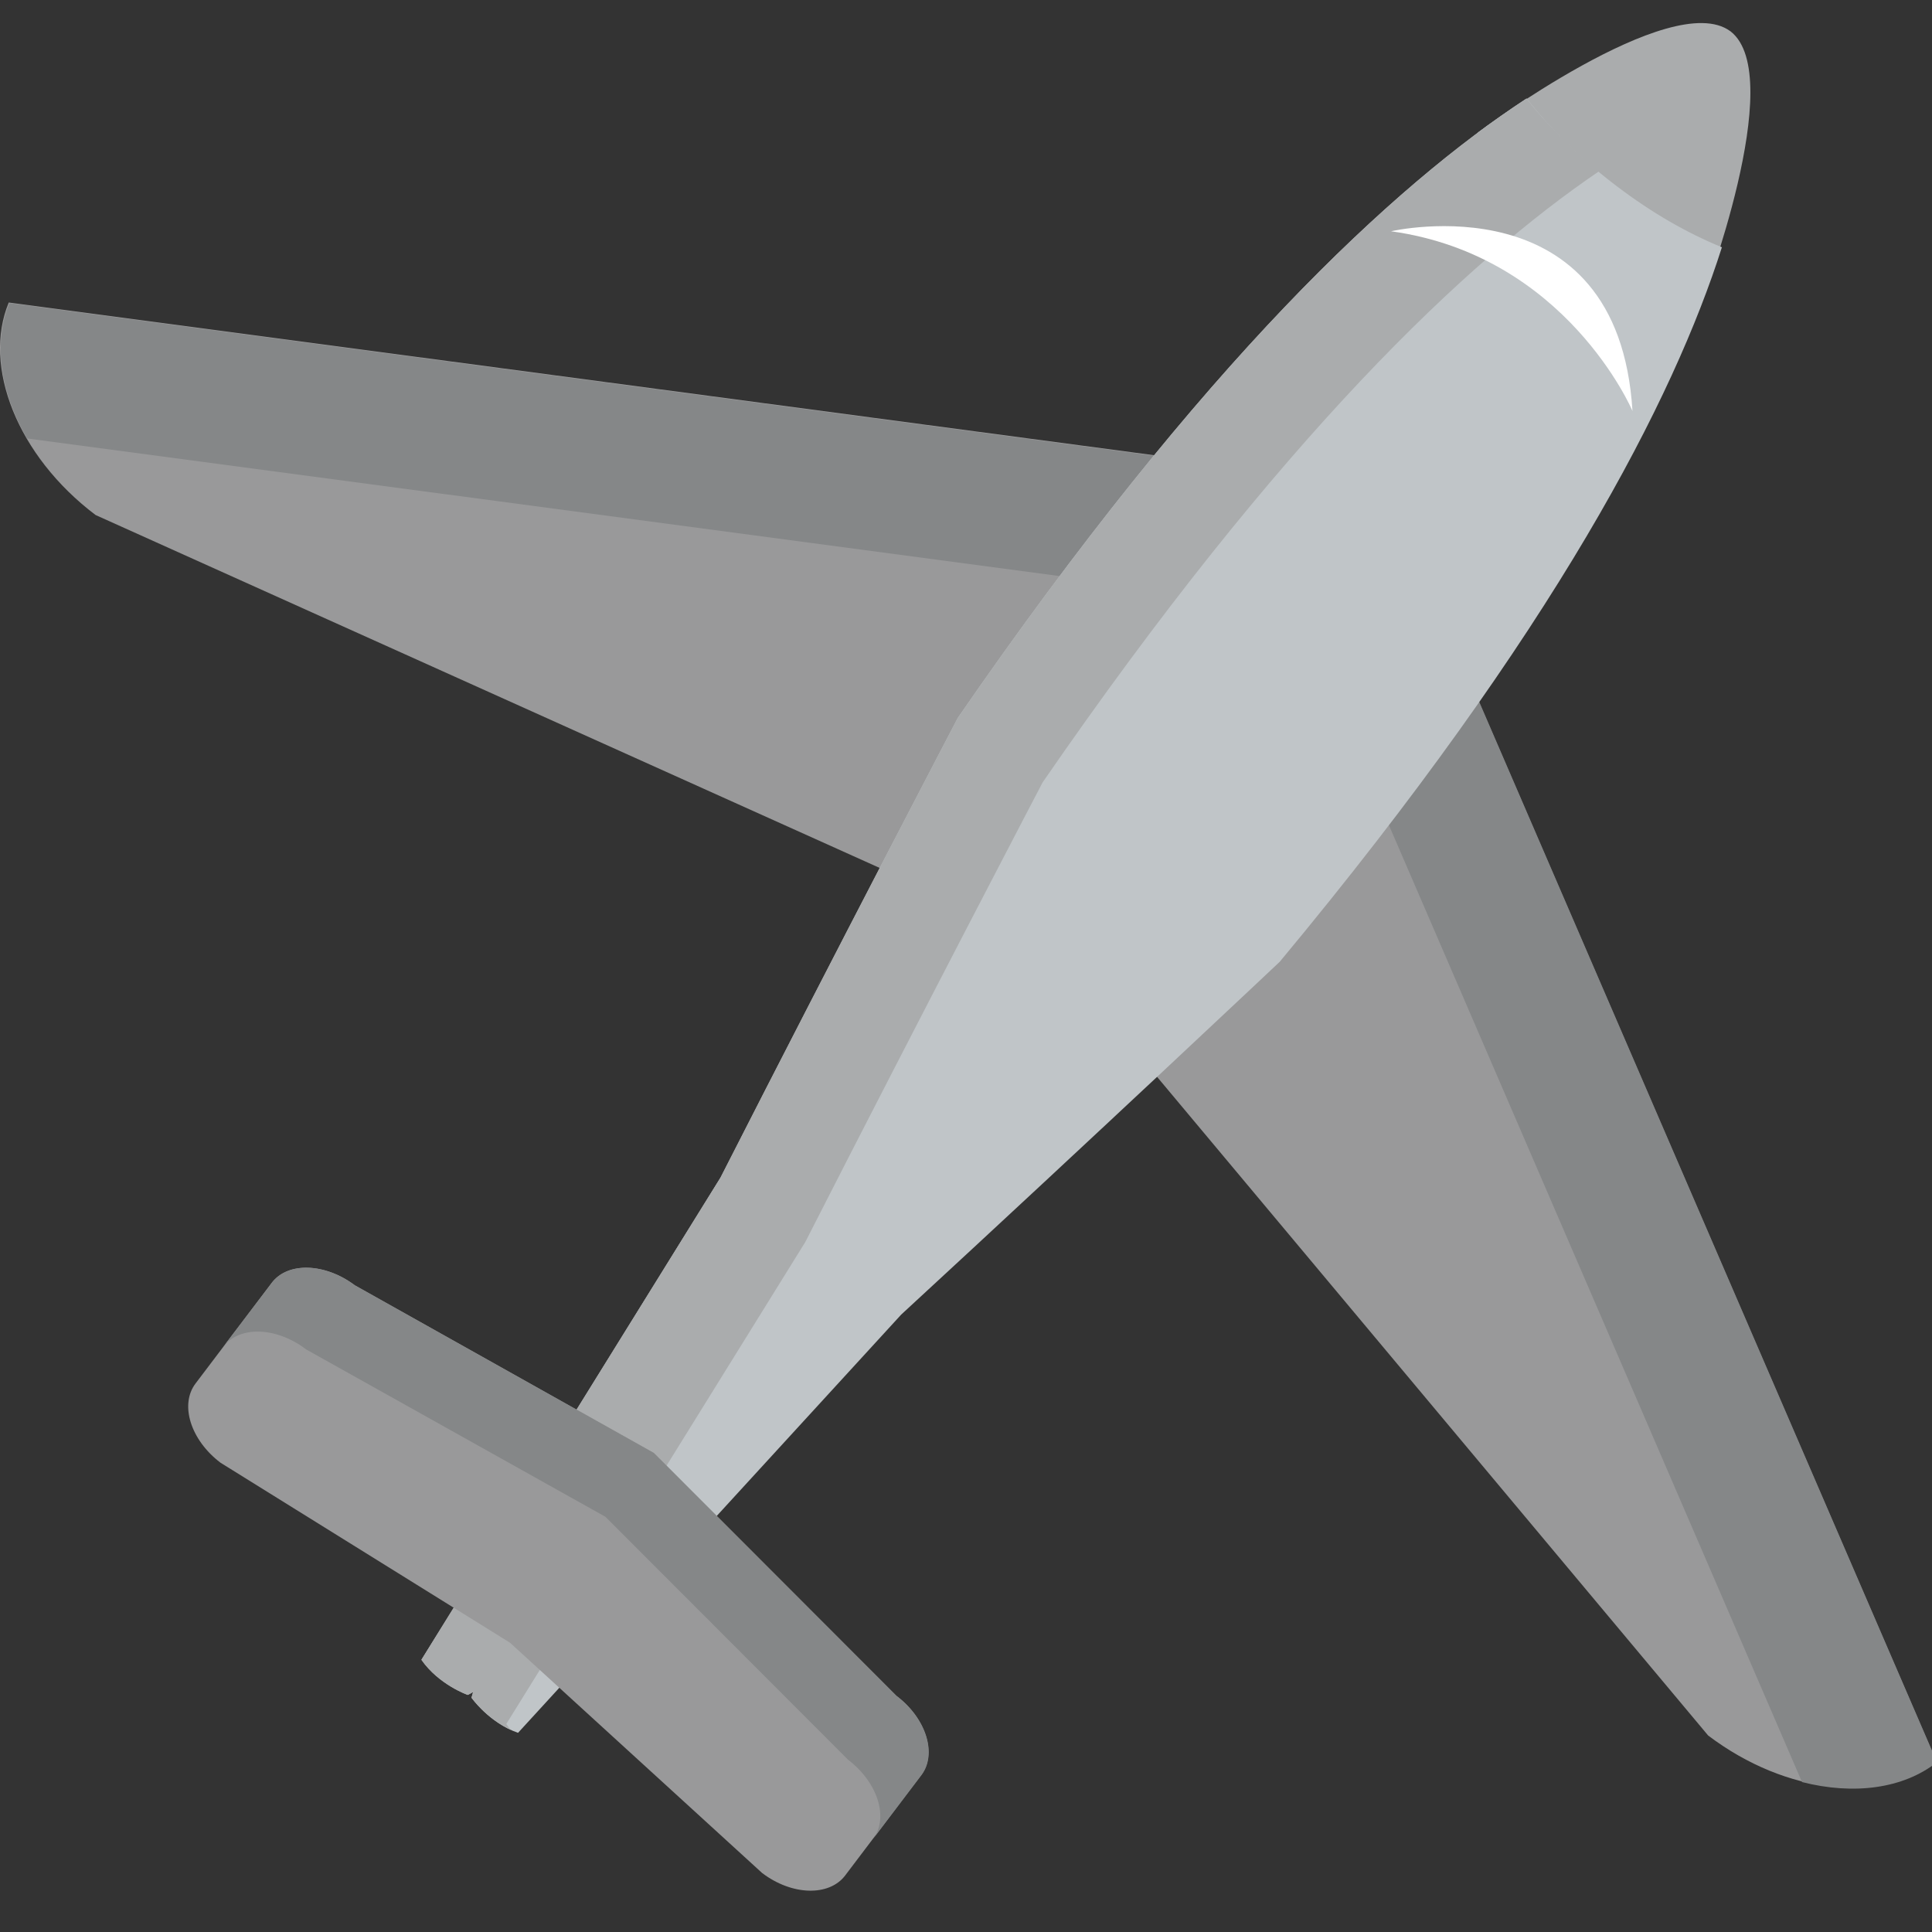 <svg xmlns="http://www.w3.org/2000/svg" viewBox="0 0 64 64" enable-background="new 0 0 64 64"><rect x="0" y="0" width="64" height="64" fill="#333333" stroke="none"/><path fill="#99999a" d="m45.919 16.14l-.037-.014-.021-.029-45.571-6.076c-.875 2.107.275 5.074 2.877 7.04l25.97 11.689 2.596 6.03.017.02.02.012 6.554.854 18.26 21.824c2.599 1.97 5.771 2.271 7.56.859l-18.225-42.21"/><path fill="#858788" d="m.895 14.524l41.964 5.594.024.03.031.015 16.78 38.87c1.711.435 3.357.223 4.471-.66l-18.223-42.21-.031-.014-.025-.029-45.574-6.077c-.544 1.309-.301 2.951.583 4.48"/><path fill="#aaacad" d="m52.56 7.713l3.804 2.291c0 0 2.873-7.469.966-8.963v-.002c0 0-.007-.002-.009-.003-.002-.003-.002-.005-.006-.007v.002c-1.958-1.432-8.364 3.362-8.364 3.362l3.237 3.038-.03.041.199.12.175.162.028-.041"/><path fill="#c0c5c8" d="m53.55 6.162c-1.205-.914-2.186-1.888-2.979-2.9-4.383 2.872-10.697 8.7-18.843 20.521 0 0-3.896 7.444-7.858 15.224l-9.908 15.973c.577.831 1.536 1.165 1.536 1.165.048-.02.115-.063.177-.099-.018.06-.044.147-.054.191 0 0 .581.835 1.54 1.165l12.693-13.855c6.419-5.917 12.539-11.687 12.539-11.687 9.164-11.02 13.06-18.676 14.647-23.669-1.138-.465-2.311-1.132-3.49-2.029"/><path fill="#aaacad" d="m16.771 57.11l9.904-15.964c3.967-7.782 7.863-15.228 7.863-15.228 7.899-11.466 14.07-17.283 18.435-20.246-.933-.769-1.755-1.574-2.406-2.407-4.383 2.872-10.697 8.7-18.843 20.521 0 0-3.896 7.444-7.858 15.224l-9.908 15.973c.577.831 1.536 1.165 1.536 1.165.048-.02.115-.063.177-.099-.018.06-.044.147-.054.191 0 0 .489.691 1.313 1.069-.055-.063-.111-.126-.159-.199"/><path fill="#99999a" d="m27.996 62.13c-.533.697-1.762.665-2.748-.083l-8.354-7.63-9.59-5.963c-.989-.749-1.359-1.926-.825-2.626l2.524-3.334c.525-.696 1.758-.661 2.75.083l9.904 5.553 8.04 8.05c.983.744 1.349 1.927.815 2.626l-2.518 3.326"/><path fill="#858788" d="m29.699 56.18l-8.04-8.05-9.904-5.553c-.991-.744-2.224-.779-2.75-.083l-1.61 2.12c.532-.704 1.765-.664 2.748.088l9.912 5.543 8.04 8.05c.988.752 1.354 1.93.822 2.629l1.603-2.115c.534-.699.168-1.882-.815-2.626"/><path fill="#fff" d="m46.08 7.661c0 0 7.526-1.748 7.998 5.954 0-.001-2.187-5.149-7.998-5.954"/></svg>